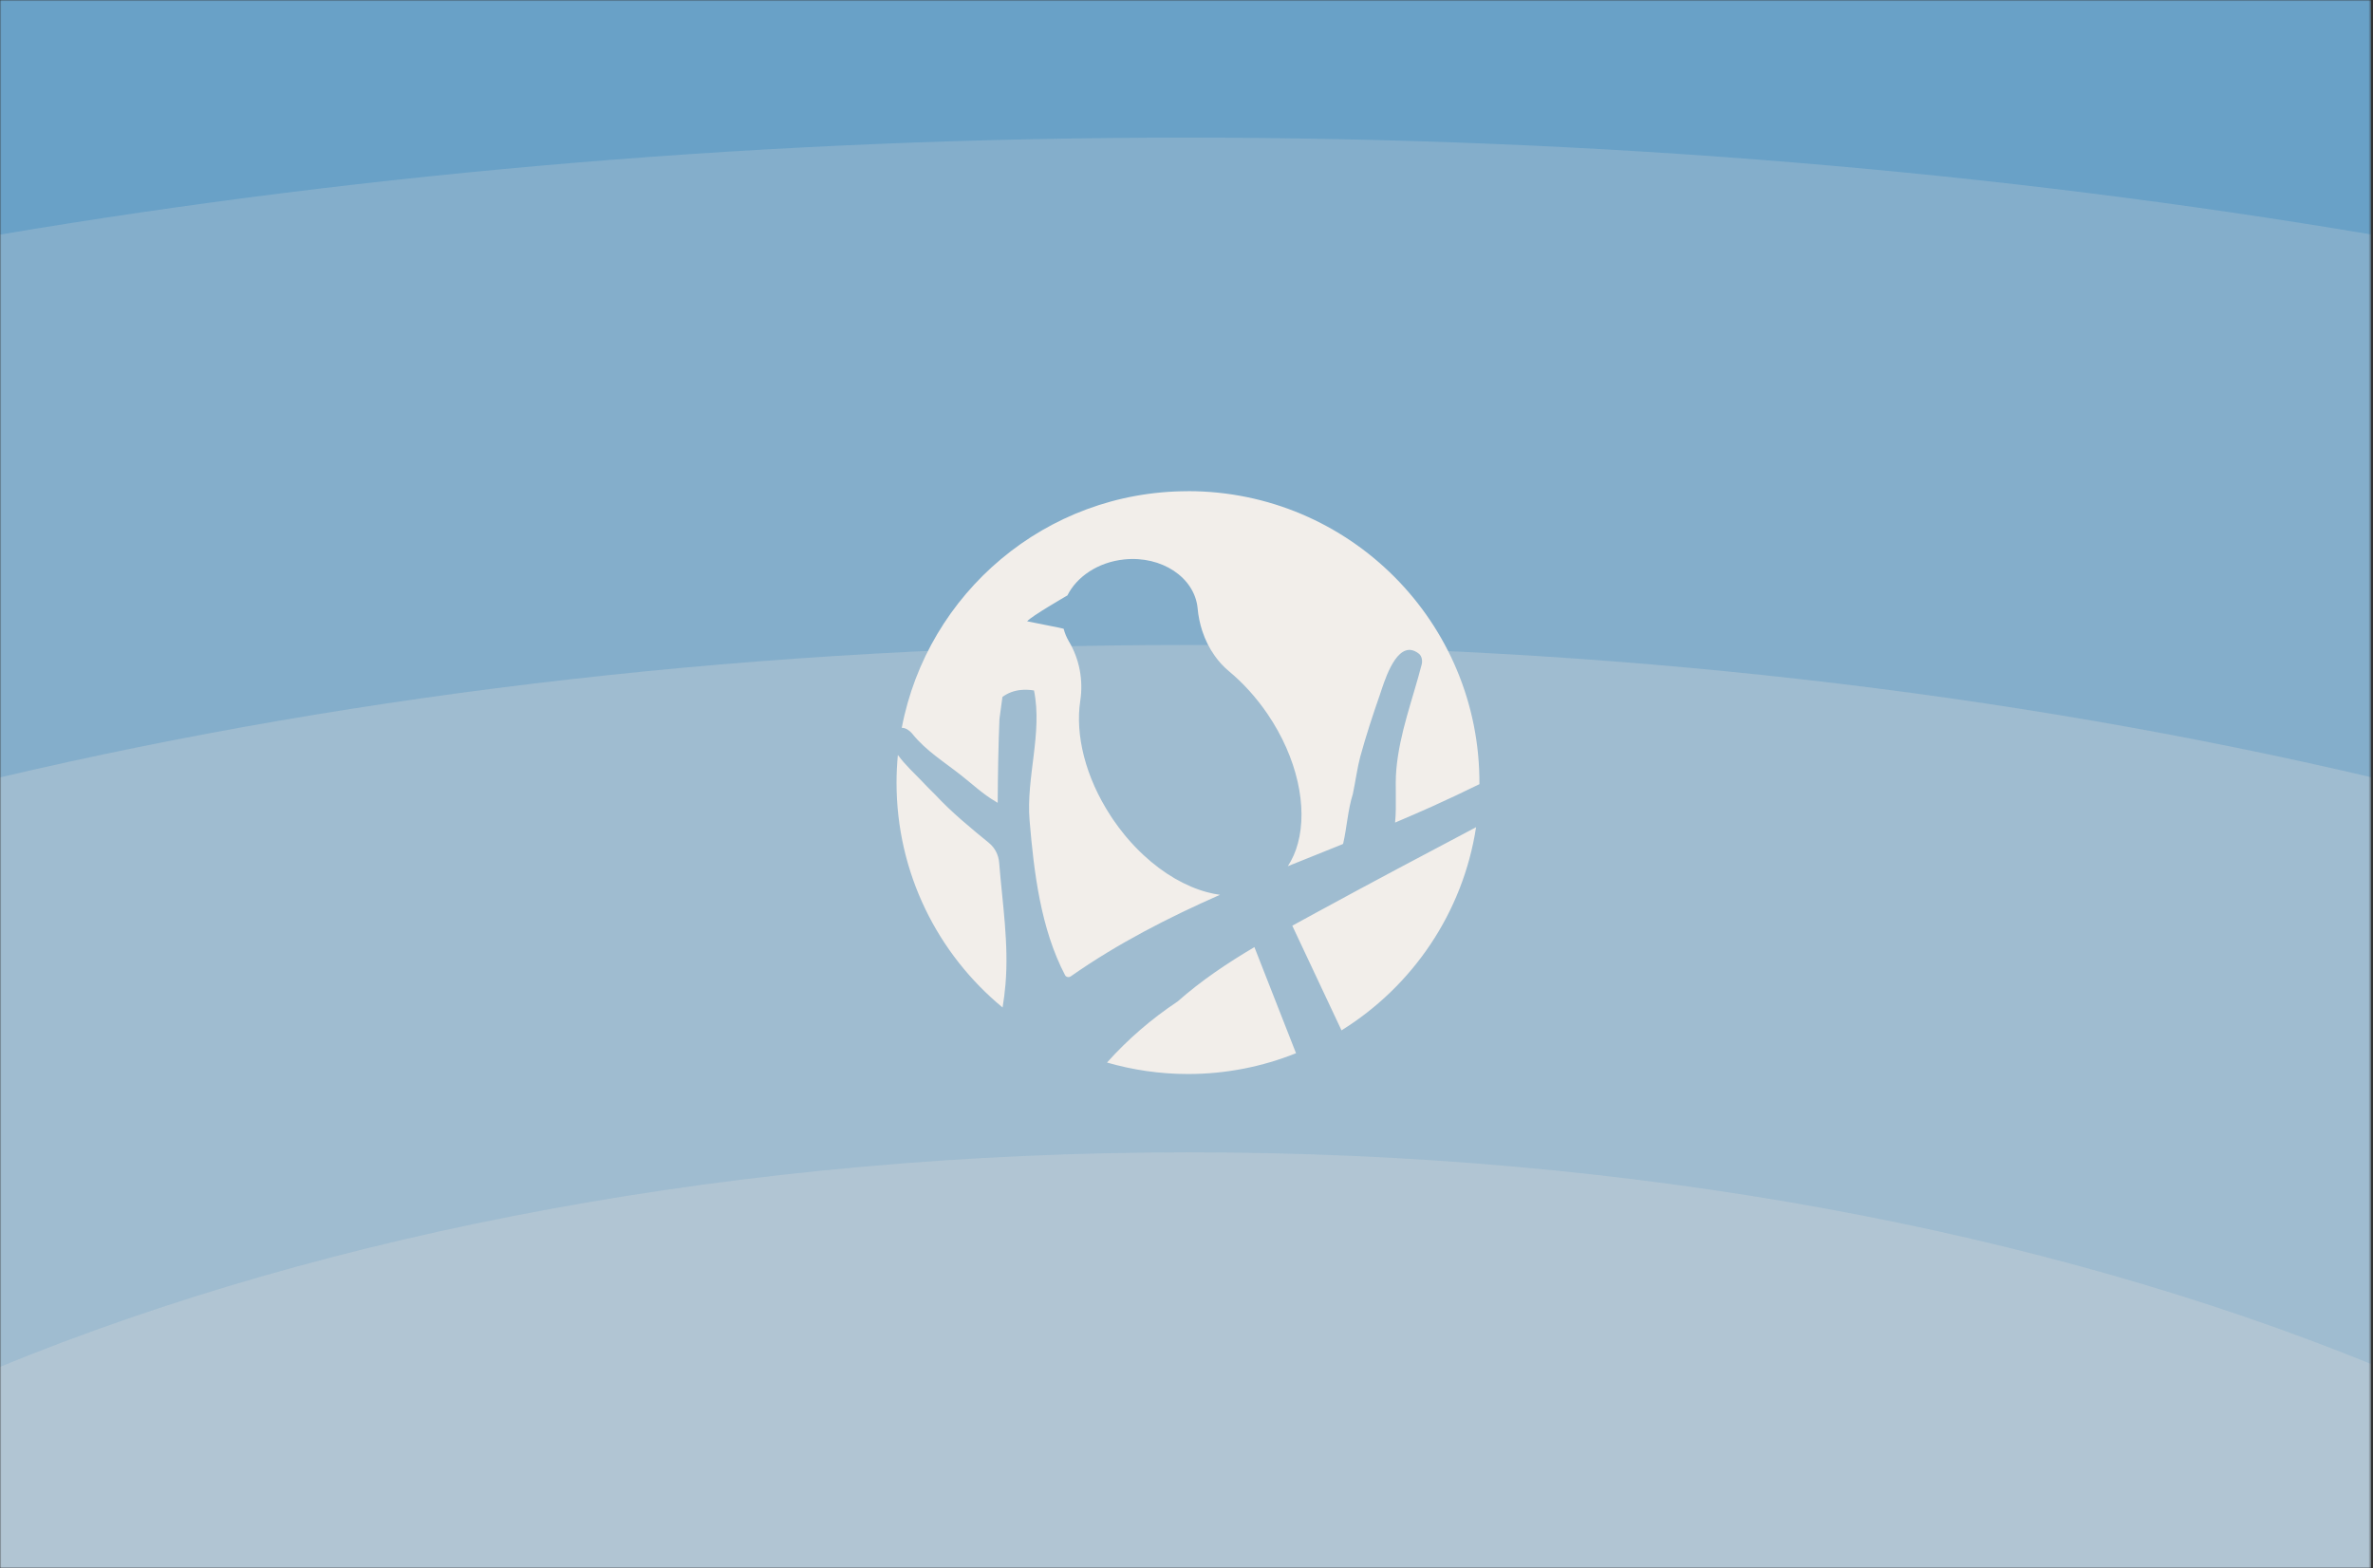 <svg width="802" height="530" viewBox="0 0 802 530" fill="none" xmlns="http://www.w3.org/2000/svg">
<rect x="0" y="0" width="802" height="530" fill="#333333" stroke="none"/>
<mask id="mask0_54_2" style="mask-type:alpha" maskUnits="userSpaceOnUse" x="0" y="-1" width="802" height="531">
<rect y="530" width="530" height="801.347" transform="rotate(-90 0 530)" fill="#D9D9D9"/>
</mask>
<g mask="url(#mask0_54_2)">
<path d="M801.348 -6.10352e-05L801.348 530L0 530L0 -3.41065e-05L801.348 -6.10352e-05Z" fill="#3B8BC0"/>
<path opacity="0.16" d="M801.347 -273.598C672.049 -287.661 538.082 -295.052 400.818 -295.052C263.452 -295.052 129.388 -287.65 -7.40978e-05 -273.567L0 1185.67L801.347 1185.67L801.347 -273.598Z" fill="#D9D9D9"/>
<path opacity="0.16" d="M801.347 -99.085C673.184 -115.988 539.005 -124.967 400.821 -124.967C262.531 -124.967 128.252 -115.974 -6.52359e-05 -99.046L0 1185.67L801.347 1185.67L801.347 -99.085Z" fill="#D9D9D9"/>
<path opacity="0.24" d="M801.347 79.243C675.125 57.99 540.534 46.513 400.823 46.513C261.002 46.513 126.308 58.009 -5.61802e-05 79.293L0 1185.67L801.347 1185.67L801.347 79.243Z" fill="#D9D9D9"/>
<path opacity="0.32" d="M801.347 262.688C679.072 233.97 543.507 217.997 400.818 217.997C258.016 217.997 122.351 233.995 -4.68642e-05 262.755L0 1185.67L801.347 1185.67L801.347 262.688Z" fill="#D9D9D9"/>
<path opacity="0.32" d="M801.347 461.013C690.973 416.172 552.368 389.477 401.856 389.477C250.267 389.477 110.756 416.555 -3.1007e-05 461.979L-3.68153e-06 1000.11C110.756 1045.53 250.267 1072.61 401.856 1072.61C552.368 1072.61 690.973 1045.92 801.347 1001.07L801.347 461.013Z" fill="#D9D9D9"/>
</g>
<path d="M423.951 320.105C414.772 325.539 406.036 331.376 397.981 338.5C389.148 344.375 381.179 351.249 374.132 359.121C382.821 361.627 391.999 363 401.495 363C414.408 363 426.716 360.494 438.016 355.973L425.929 325.155L423.941 320.086L423.951 320.105ZM334.27 284.92C328.308 280.033 321.741 274.696 316.211 268.743C314.31 266.881 312.476 265.009 310.777 263.204C309.433 261.773 305.832 258.461 303.451 255.159C303.163 258.241 303 261.351 303 264.51C303 295.106 316.95 322.448 338.84 340.516C339.272 337.933 339.598 335.312 339.829 332.634C340.99 318.934 338.773 305.282 337.688 291.602C337.476 288.981 336.296 286.581 334.26 284.92H334.27ZM436.749 312.867L453.387 348.244C477.312 333.383 494.411 308.575 498.866 279.582C481.008 289.019 463.189 298.447 445.447 308.124C442.519 309.718 439.619 311.292 436.758 312.867H436.749ZM401.504 166.019C353.433 166.019 313.426 200.456 304.767 246C304.767 246 304.767 246 304.786 246C304.968 246 305.151 246.01 305.333 246.038C305.458 246.058 305.583 246.086 305.707 246.115C305.899 246.173 306.101 246.259 306.293 246.355C306.408 246.413 306.523 246.461 306.639 246.528C306.86 246.662 307.071 246.826 307.292 246.998C307.388 247.075 307.484 247.142 307.58 247.229C307.896 247.507 308.204 247.834 308.501 248.208C312.918 253.69 319.245 257.636 324.717 261.946C328.519 264.932 332.321 268.513 336.603 270.98C336.804 271.095 336.987 271.239 337.188 271.345C337.256 261.917 337.39 252.442 337.784 243.014C338.091 240.528 338.427 238.032 338.792 235.555C340.712 234.144 342.805 233.424 345.003 233.203C345.676 233.136 346.357 233.116 347.048 233.136C347.173 233.136 347.308 233.145 347.432 233.155C348.105 233.193 348.777 233.251 349.458 233.356C352.396 247.747 346.741 262.753 347.97 277.336C349.449 294.876 351.705 313.788 359.952 329.581C360.048 329.763 360.173 329.898 360.307 330.003C360.442 330.099 360.586 330.167 360.739 330.205C361.123 330.301 361.546 330.234 361.91 329.975C377.79 318.848 394.812 310.169 412.305 302.431C410.865 302.23 409.406 301.942 407.927 301.538C400.746 299.609 393.295 295.327 386.565 289.087C384.559 287.243 382.629 285.208 380.766 283.019C380.536 282.741 380.296 282.453 380.056 282.165C378.693 280.494 377.368 278.737 376.12 276.894C375.87 276.52 375.62 276.155 375.39 275.78C366.797 262.657 363.341 248.304 365.098 236.86C366.164 229.919 364.829 222.748 361.219 216.719C360.432 215.384 359.856 213.964 359.462 212.456V212.504C359.462 212.504 359.424 212.379 347.144 209.989C348.489 208.319 360.518 201.377 360.72 201.262V201.301C363.907 194.888 371.137 189.982 379.97 189.079C392.595 187.783 403.683 195.137 404.749 205.496C404.759 205.544 404.759 205.592 404.759 205.63C404.999 208.232 405.527 210.805 406.324 213.244C407.322 216.268 408.724 219.109 410.558 221.673C411.921 223.602 413.544 225.369 415.406 226.914C420.12 230.841 424.546 235.689 428.406 241.344C438.496 256.196 441.952 272.785 438.659 284.997C437.901 287.858 436.749 290.459 435.241 292.764C441.405 290.267 447.597 287.8 453.771 285.314C453.838 285.237 453.886 285.179 453.953 285.102C455.211 279.611 455.518 273.745 457.217 268.369C458.13 264.039 458.763 259.297 459.714 255.792C461.749 248.381 463.928 241.785 466.453 234.518C467.615 231.167 471.225 218.476 477.168 219.753C477.456 219.81 477.763 219.906 478.07 220.041C478.166 220.089 478.262 220.137 478.368 220.185C478.752 220.377 479.146 220.617 479.559 220.953C480.547 221.749 480.797 223.372 480.499 224.524C477.437 236.438 473.02 247.68 471.916 260.074C471.417 265.71 472.089 272.094 471.494 278.027C471.571 277.998 471.647 277.96 471.724 277.921C475.843 276.174 479.962 274.398 484.052 272.555C489.38 270.145 494.699 267.649 499.989 265.047C499.989 265.047 499.989 265.038 499.999 265.028C500.287 210.383 456.075 166 401.495 166L401.504 166.019Z" fill="#F2EEEA"/>
</svg>
